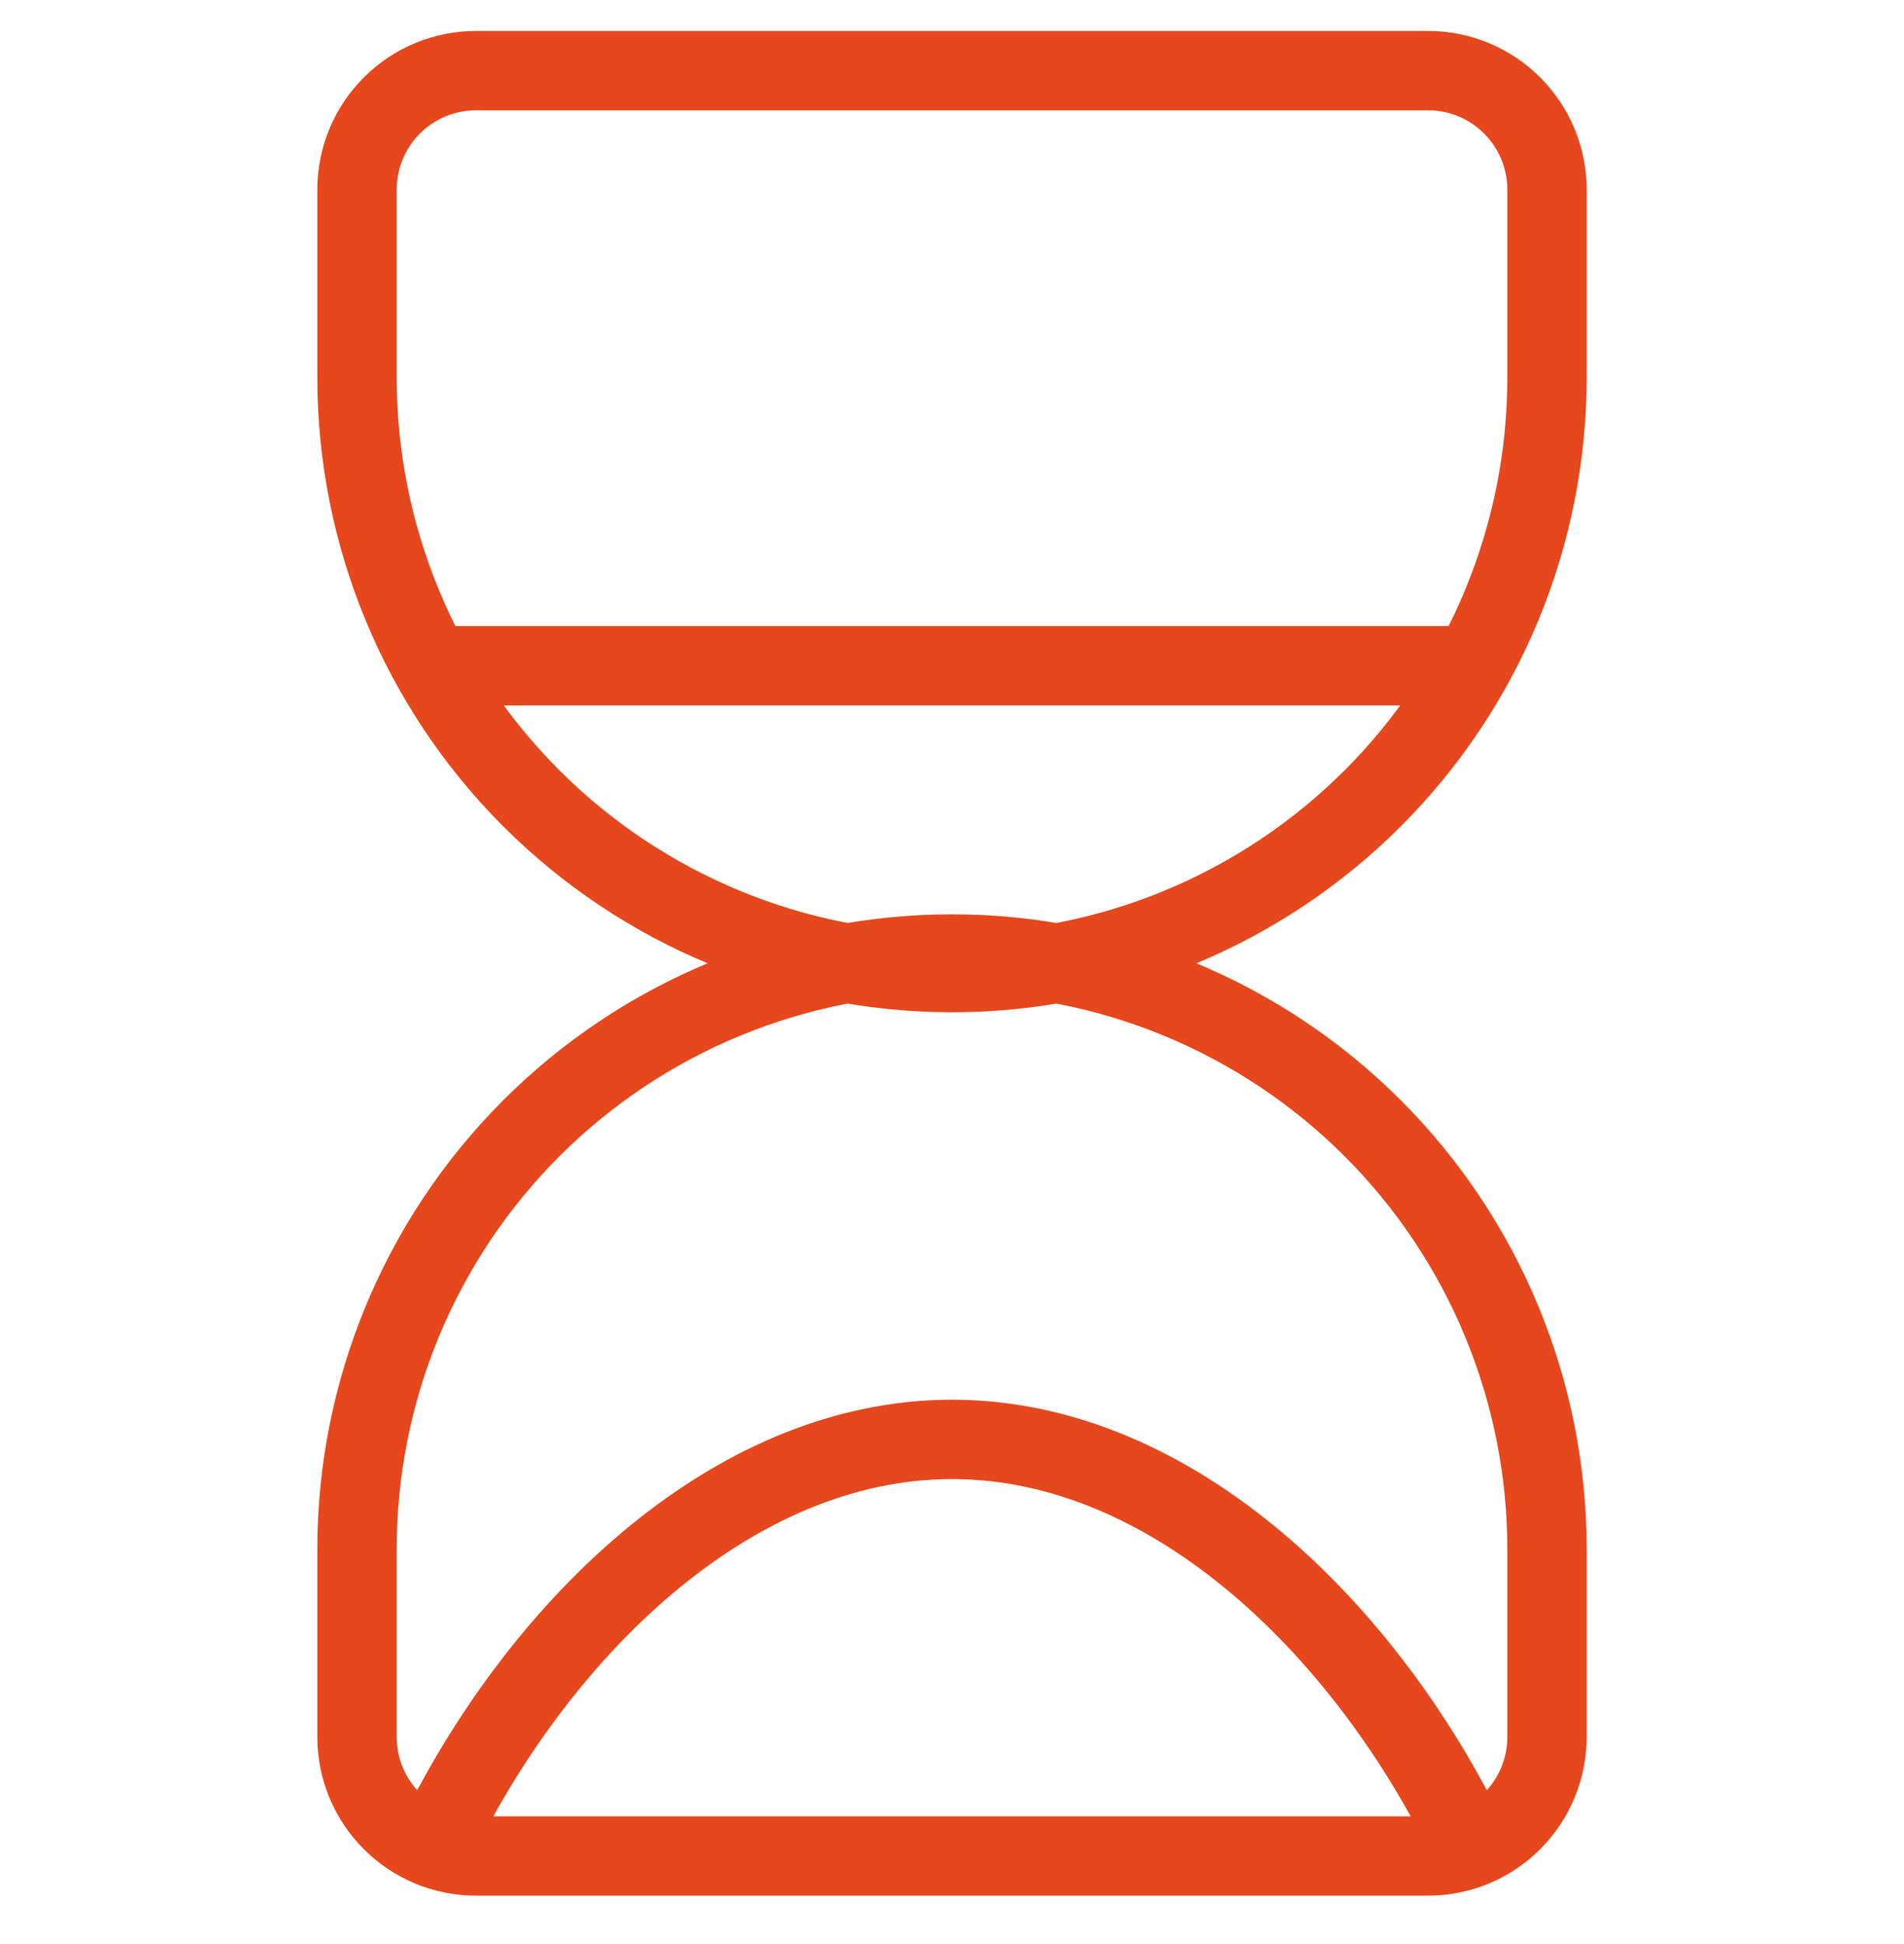 <svg width="48" height="49" viewBox="0 0 48 49" fill="none" xmlns="http://www.w3.org/2000/svg">
<g clip-path="url(#clip0_634_9856)">
<path d="M10.954 16.78H37.046M37.096 46.574C34.528 41.182 29.626 36.28 24 36.28C18.374 36.28 13.472 41.182 10.904 46.574M12 1.78C11.204 1.78 10.441 2.096 9.879 2.659C9.316 3.221 9 3.984 9 4.78V9.514C9 13.492 10.58 17.308 13.393 20.121C16.206 22.934 20.022 24.514 24 24.514C27.978 24.514 31.794 22.934 34.607 20.121C37.42 17.308 39 13.492 39 9.514V4.78C39 3.984 38.684 3.221 38.121 2.659C37.559 2.096 36.796 1.78 36 1.78H12ZM12 46.78C11.204 46.78 10.441 46.464 9.879 45.901C9.316 45.339 9 44.576 9 43.78V39.046C9 35.068 10.58 31.253 13.393 28.439C16.206 25.626 20.022 24.046 24 24.046C27.978 24.046 31.794 25.626 34.607 28.439C37.42 31.253 39 35.068 39 39.046V43.78C39 44.576 38.684 45.339 38.121 45.901C37.559 46.464 36.796 46.78 36 46.78H12Z" stroke="#E6471C" stroke-width="2" stroke-linecap="round" stroke-linejoin="round"/>
</g>
<defs>
<clipPath id="clip0_634_9856">
<rect width="48" height="48" fill="white" transform="translate(0 0.28)"/>
</clipPath>
</defs>
</svg>

